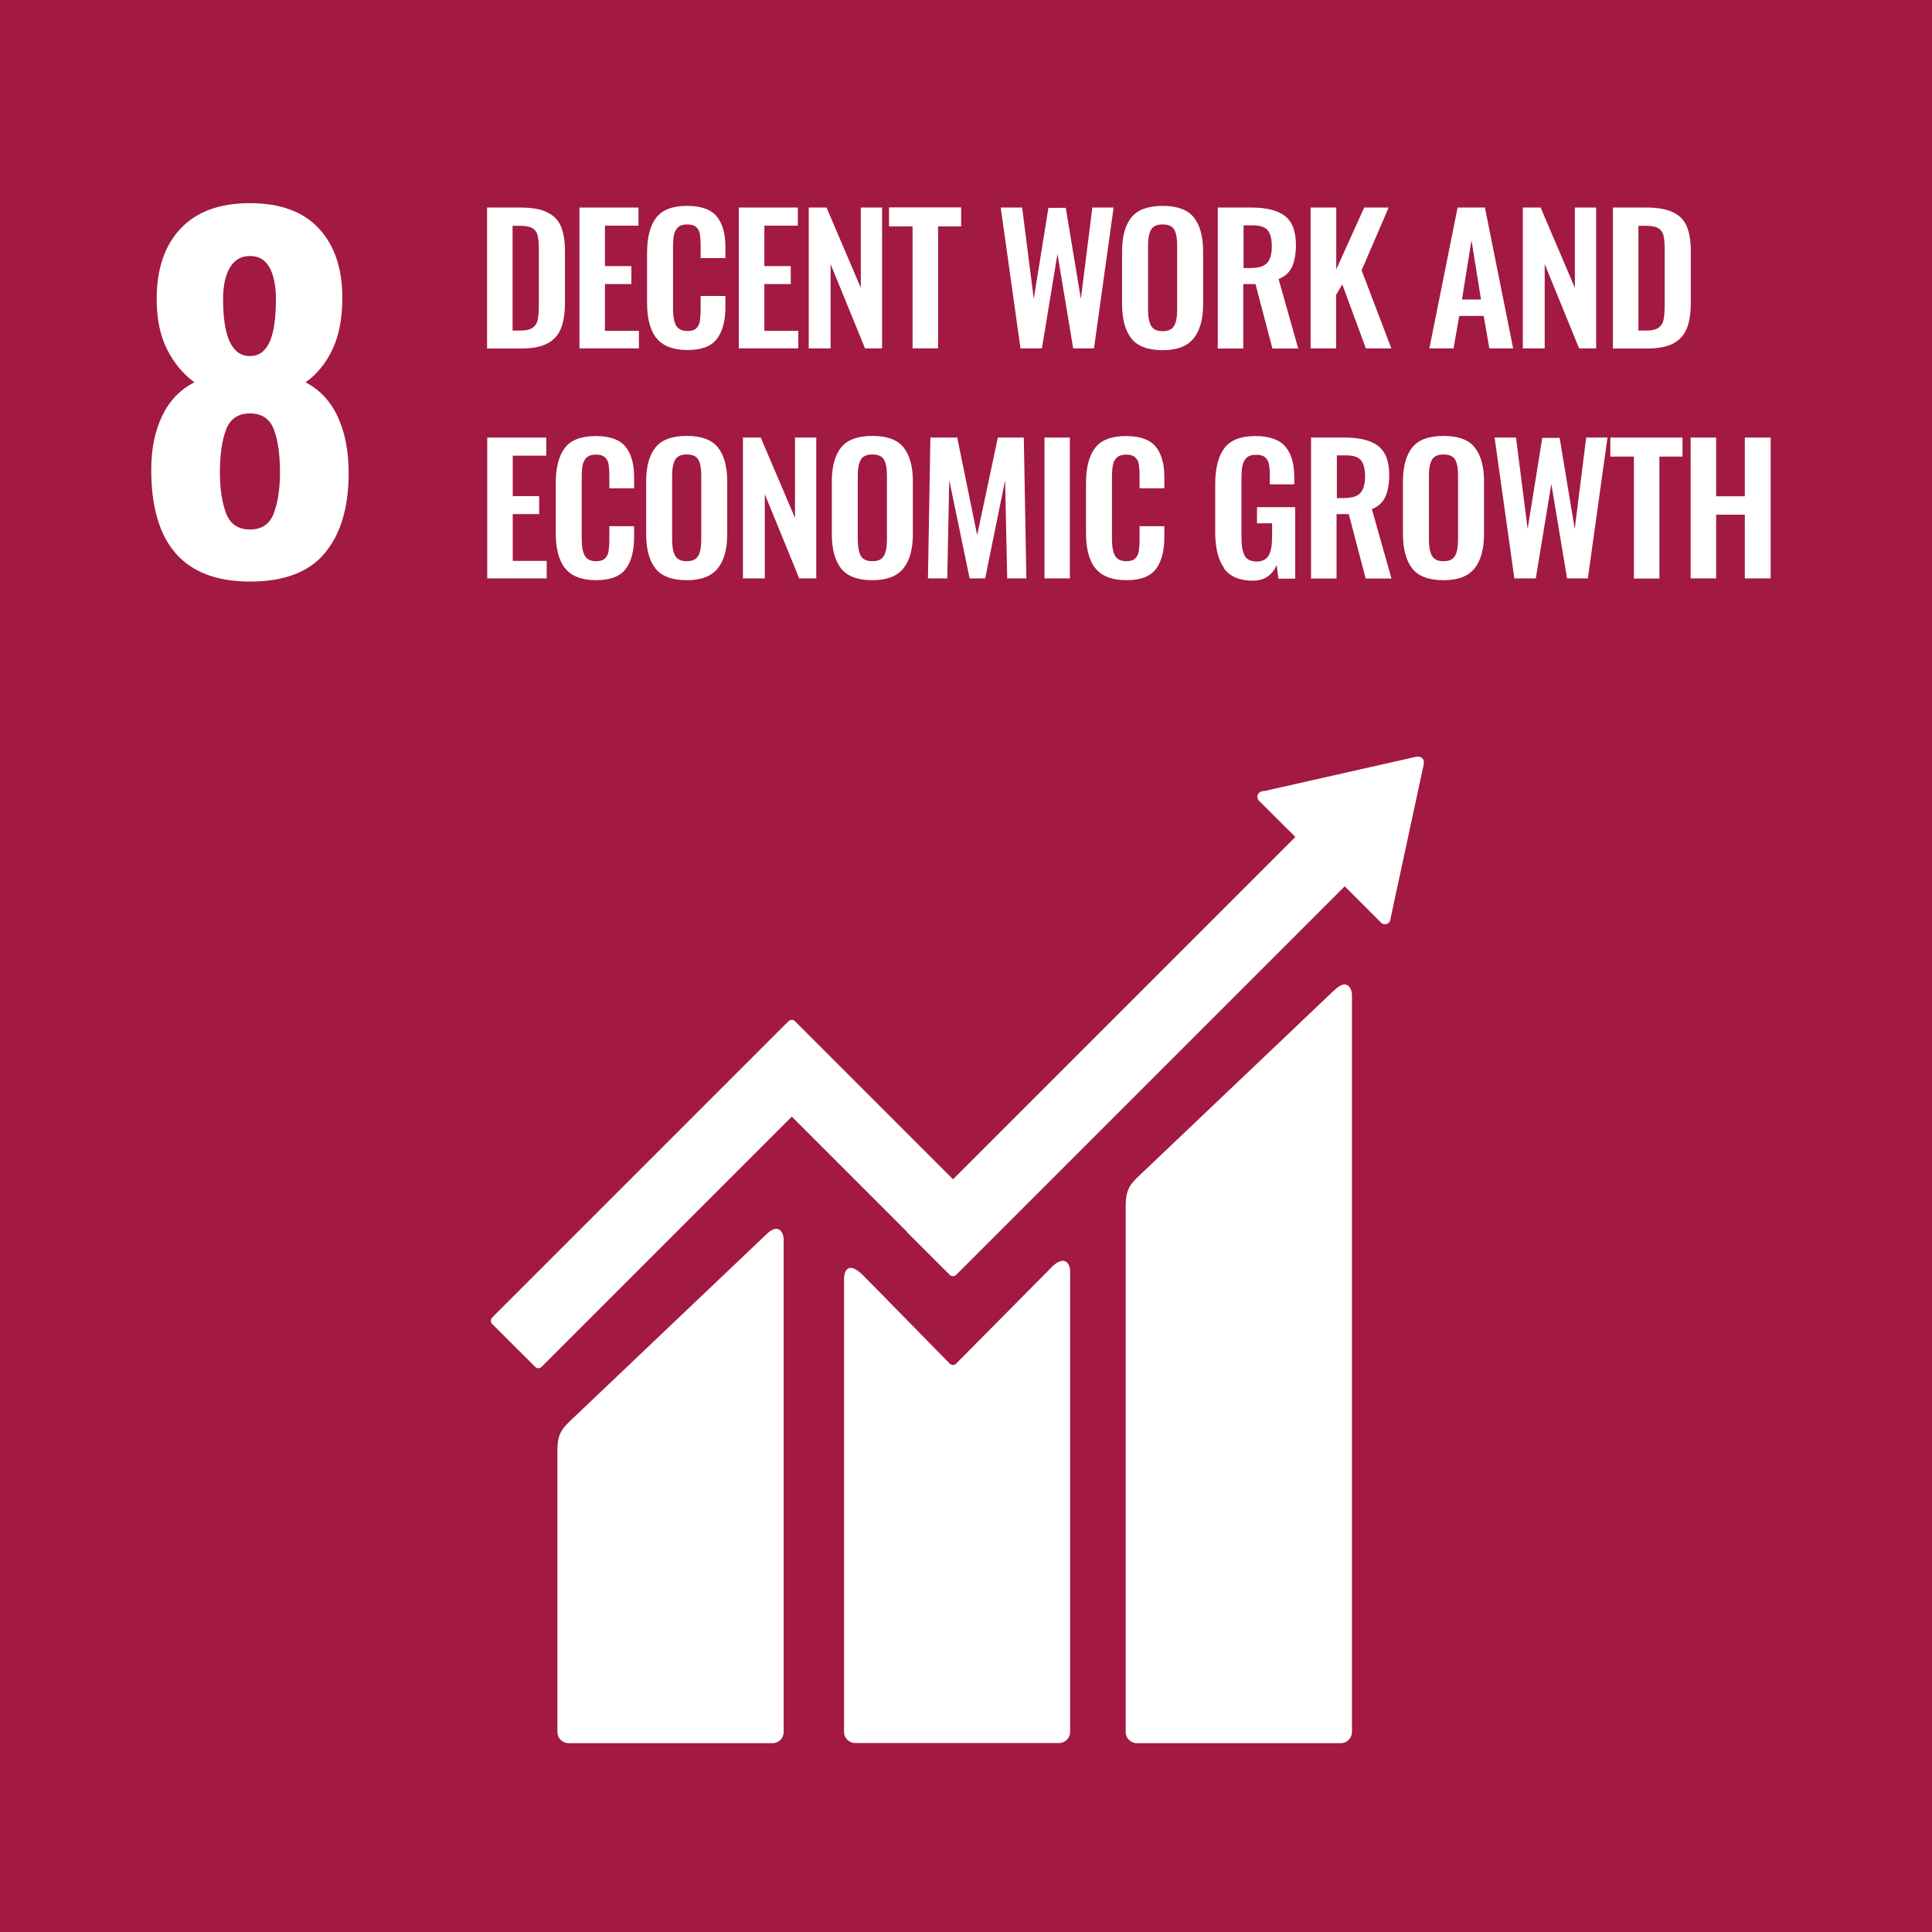 <?xml version="1.0" encoding="UTF-8"?><svg id="Layer_1" xmlns="http://www.w3.org/2000/svg" width="128" height="128" viewBox="0 0 128 128"><defs><style>.cls-1{fill:#fff;}.cls-2{fill:#a21942;}</style></defs><rect class="cls-2" y="0" width="128" height="128"/><path class="cls-1" d="m10.02,31.12c0-1.37.24-2.55.72-3.56.48-1,1.19-1.75,2.14-2.23-.74-.54-1.35-1.27-1.81-2.18-.46-.91-.69-2.02-.69-3.33,0-2.01.53-3.57,1.6-4.69,1.06-1.12,2.59-1.67,4.58-1.67s3.51.55,4.55,1.66c1.04,1.11,1.57,2.64,1.57,4.61,0,1.37-.22,2.51-.66,3.43-.44.92-1.03,1.65-1.78,2.17.94.48,1.66,1.25,2.14,2.29.48,1.04.72,2.28.72,3.71,0,2.27-.52,4.04-1.57,5.3-1.04,1.27-2.7,1.9-4.97,1.9-4.36,0-6.54-2.47-6.54-7.41Zm8.12,2.88c.27-.71.41-1.61.41-2.7,0-1.21-.14-2.16-.41-2.86-.27-.7-.8-1.05-1.58-1.05s-1.31.36-1.58,1.07c-.27.71-.41,1.66-.41,2.85,0,1.08.14,1.98.41,2.7.27.71.8,1.07,1.58,1.07s1.31-.36,1.58-1.07Zm.14-14.18c0-.88-.14-1.58-.42-2.09-.28-.51-.71-.77-1.3-.77s-1.02.26-1.33.77c-.3.51-.45,1.21-.45,2.09,0,2.51.59,3.77,1.78,3.77s1.72-1.26,1.72-3.77Z"/><path class="cls-1" d="m32.27,13.75h2.2c.75,0,1.34.1,1.77.31.43.2.74.51.92.93s.27.97.27,1.66v3.4c0,.71-.09,1.28-.27,1.72s-.48.77-.9.99c-.42.22-.99.33-1.72.33h-2.27v-9.33Zm2.22,8.15c.38,0,.65-.07.82-.2.17-.13.28-.31.32-.55.05-.23.07-.58.07-1.04v-3.57c0-.41-.03-.73-.08-.94-.05-.21-.17-.37-.34-.48-.17-.1-.44-.16-.81-.16h-.51v6.94h.53Z"/><path class="cls-1" d="m38.38,13.75h3.92v1.2h-2.22v2.68h1.75v1.19h-1.75v3.1h2.25v1.16h-3.94v-9.33Z"/><path class="cls-1" d="m43.47,22.39c-.4-.54-.6-1.31-.6-2.3v-3.33c0-1.02.2-1.8.6-2.33.4-.53,1.09-.79,2.06-.79.91,0,1.56.23,1.95.69.38.46.58,1.13.58,1.99v.78h-1.64v-.81c0-.33-.02-.59-.05-.78s-.11-.34-.24-.46c-.13-.12-.32-.18-.59-.18s-.48.06-.62.19c-.14.13-.23.3-.27.51-.04.21-.06.49-.06.82v4.04c0,.53.07.91.21,1.15.14.23.39.35.75.35.26,0,.46-.06.58-.18.13-.12.21-.29.24-.49.03-.2.05-.47.05-.81v-.84h1.64v.75c0,.9-.19,1.6-.56,2.09-.38.5-1.03.74-1.96.74s-1.65-.27-2.06-.81Z"/><path class="cls-1" d="m48.94,13.75h3.92v1.2h-2.22v2.68h1.75v1.19h-1.75v3.1h2.25v1.16h-3.94v-9.33Z"/><path class="cls-1" d="m53.57,13.75h1.19l2.27,5.32v-5.32h1.41v9.33h-1.13l-2.28-5.58v5.58h-1.45v-9.33Z"/><path class="cls-1" d="m60.46,15h-1.56v-1.26h4.78v1.26h-1.53v8.08h-1.69v-8.08Z"/><path class="cls-1" d="m66.3,13.75h1.42l.77,6.05.97-6.03h1.15l1,6.03.76-6.05h1.41l-1.3,9.33h-1.38l-1.04-6.26-1.03,6.26h-1.42l-1.31-9.33Z"/><path class="cls-1" d="m74.96,22.43c-.41-.52-.62-1.28-.62-2.28v-3.5c0-.99.21-1.74.62-2.25.41-.51,1.11-.76,2.07-.76s1.65.25,2.06.76c.41.51.62,1.26.62,2.25v3.5c0,.99-.21,1.75-.63,2.27-.42.52-1.1.78-2.06.78s-1.66-.26-2.07-.78Zm2.83-.84c.13-.24.2-.58.2-1.04v-4.3c0-.45-.06-.8-.19-1.03-.13-.23-.38-.35-.77-.35s-.64.12-.77.35c-.13.23-.2.57-.2,1.02v4.3c0,.45.07.8.2,1.04.13.24.39.36.77.36s.63-.12.76-.36Z"/><path class="cls-1" d="m80.68,13.75h2.25c.98,0,1.72.19,2.2.56.48.37.73,1.01.73,1.92,0,.59-.09,1.07-.26,1.45-.17.37-.47.64-.89.81l1.3,4.6h-1.71l-1.12-4.27h-.81v4.27h-1.69v-9.33Zm2.24,4c.48,0,.83-.11,1.03-.33s.31-.59.31-1.09-.09-.85-.27-1.07c-.18-.22-.51-.33-.97-.33h-.63v2.83h.54Z"/><path class="cls-1" d="m86.84,13.75h1.69v4.1l1.85-4.1h1.62l-1.79,4.16,1.97,5.17h-1.69l-1.56-4.24-.41.7v3.54h-1.69v-9.33Z"/><path class="cls-1" d="m96.56,13.75h1.82l1.87,9.33h-1.58l-.37-2.15h-1.62l-.38,2.15h-1.6l1.87-9.33Zm1.56,6.09l-.63-3.92-.63,3.92h1.27Z"/><path class="cls-1" d="m100.88,13.75h1.19l2.27,5.32v-5.32h1.41v9.33h-1.13l-2.28-5.58v5.58h-1.45v-9.33Z"/><path class="cls-1" d="m106.86,13.75h2.2c.75,0,1.34.1,1.77.31.43.2.74.51.92.93.18.42.27.97.27,1.66v3.4c0,.71-.09,1.28-.27,1.72-.18.44-.48.77-.9.99-.42.22-.99.33-1.72.33h-2.27v-9.33Zm2.22,8.15c.38,0,.65-.07.82-.2.17-.13.28-.31.32-.55.05-.23.07-.58.07-1.04v-3.57c0-.41-.03-.73-.08-.94-.05-.21-.17-.37-.34-.48-.17-.1-.44-.16-.81-.16h-.51v6.94h.53Z"/><path class="cls-1" d="m32.27,28.99h3.92v1.2h-2.22v2.68h1.75v1.19h-1.75v3.1h2.25v1.16h-3.94v-9.33Z"/><path class="cls-1" d="m37.42,37.64c-.4-.54-.6-1.31-.6-2.3v-3.33c0-1.02.2-1.8.6-2.33.4-.53,1.09-.79,2.06-.79.91,0,1.56.23,1.95.69.38.46.58,1.13.58,1.99v.78h-1.64v-.81c0-.33-.02-.59-.05-.78-.03-.19-.11-.34-.24-.46-.13-.12-.32-.18-.59-.18s-.48.06-.62.19c-.14.13-.23.3-.27.51-.04.21-.06.49-.06.82v4.04c0,.53.07.91.21,1.15.14.23.39.35.75.35.26,0,.46-.06.58-.18.13-.12.21-.29.24-.49.03-.2.05-.47.05-.81v-.84h1.64v.75c0,.9-.19,1.6-.56,2.09s-1.03.74-1.96.74-1.65-.27-2.06-.81Z"/><path class="cls-1" d="m43.43,37.67c-.41-.52-.62-1.28-.62-2.28v-3.5c0-.99.21-1.74.62-2.25.41-.51,1.11-.76,2.07-.76s1.65.25,2.06.76c.41.51.62,1.26.62,2.25v3.5c0,.99-.21,1.75-.63,2.27-.42.52-1.1.78-2.06.78s-1.66-.26-2.07-.78Zm2.83-.84c.13-.24.2-.58.2-1.04v-4.3c0-.45-.06-.8-.19-1.03-.13-.23-.38-.35-.77-.35s-.64.12-.77.35c-.13.23-.2.57-.2,1.02v4.3c0,.45.07.8.2,1.04.13.24.39.36.77.36s.63-.12.76-.36Z"/><path class="cls-1" d="m49.21,28.99h1.19l2.27,5.32v-5.32h1.41v9.33h-1.13l-2.28-5.58v5.58h-1.45v-9.33Z"/><path class="cls-1" d="m55.73,37.67c-.41-.52-.62-1.28-.62-2.28v-3.5c0-.99.21-1.74.62-2.25.41-.51,1.11-.76,2.07-.76s1.65.25,2.06.76c.41.51.62,1.26.62,2.25v3.5c0,.99-.21,1.75-.63,2.27-.42.52-1.1.78-2.06.78s-1.66-.26-2.07-.78Zm2.83-.84c.13-.24.2-.58.2-1.04v-4.3c0-.45-.06-.8-.19-1.03-.13-.23-.38-.35-.77-.35s-.64.12-.77.35c-.13.23-.2.57-.2,1.02v4.3c0,.45.07.8.2,1.04.13.24.39.36.77.36s.63-.12.76-.36Z"/><path class="cls-1" d="m61.66,28.99h1.76l1.32,6.46,1.37-6.46h1.72l.17,9.33h-1.27l-.14-6.49-1.32,6.49h-1.03l-1.35-6.51-.13,6.51h-1.28l.16-9.33Z"/><path class="cls-1" d="m69.2,28.99h1.68v9.33h-1.68v-9.33Z"/><path class="cls-1" d="m72.55,37.64c-.4-.54-.6-1.31-.6-2.3v-3.33c0-1.02.2-1.8.6-2.33.4-.53,1.09-.79,2.06-.79.91,0,1.56.23,1.95.69.38.46.58,1.13.58,1.99v.78h-1.64v-.81c0-.33-.02-.59-.05-.78-.03-.19-.11-.34-.24-.46-.13-.12-.32-.18-.59-.18s-.48.06-.62.19c-.14.13-.23.3-.27.51-.04.21-.06.49-.06.82v4.04c0,.53.07.91.21,1.15s.39.35.75.35c.26,0,.46-.06.58-.18.13-.12.21-.29.24-.49.03-.2.05-.47.05-.81v-.84h1.64v.75c0,.9-.19,1.6-.56,2.09-.38.5-1.03.74-1.96.74s-1.65-.27-2.06-.81Z"/><path class="cls-1" d="m81.09,37.62c-.39-.55-.58-1.34-.58-2.38v-3.13c0-1.07.2-1.87.6-2.41.4-.54,1.09-.81,2.06-.81.92,0,1.58.23,1.98.69.4.46.6,1.13.6,2.03v.48h-1.62v-.53c0-.34-.02-.61-.06-.81-.04-.2-.13-.35-.26-.46-.13-.11-.34-.16-.6-.16-.28,0-.5.07-.63.21-.14.14-.23.32-.27.53-.04.22-.06.5-.06.84v3.91c0,.53.07.93.21,1.19.14.26.41.39.8.39s.65-.14.8-.41c.15-.28.22-.69.22-1.24v-.88h-1v-1.07h2.53v4.74h-1.11l-.12-.91c-.29.69-.82,1.04-1.58,1.04-.88,0-1.52-.27-1.91-.82Z"/><path class="cls-1" d="m86.86,28.99h2.25c.98,0,1.72.19,2.2.56.48.37.73,1.01.73,1.92,0,.59-.09,1.07-.26,1.45-.17.37-.47.64-.89.81l1.3,4.6h-1.71l-1.12-4.27h-.81v4.27h-1.69v-9.33Zm2.24,4c.48,0,.83-.11,1.03-.33.2-.22.31-.59.31-1.09s-.09-.85-.27-1.07c-.18-.22-.51-.33-.97-.33h-.63v2.83h.54Z"/><path class="cls-1" d="m93.57,37.67c-.41-.52-.62-1.28-.62-2.28v-3.5c0-.99.21-1.74.62-2.25.41-.51,1.11-.76,2.07-.76s1.65.25,2.06.76c.41.51.62,1.26.62,2.25v3.5c0,.99-.21,1.75-.63,2.27-.42.52-1.1.78-2.06.78s-1.66-.26-2.07-.78Zm2.83-.84c.13-.24.2-.58.2-1.04v-4.3c0-.45-.06-.8-.19-1.03-.13-.23-.38-.35-.77-.35s-.64.12-.77.35c-.13.23-.2.57-.2,1.02v4.3c0,.45.07.8.2,1.04.13.24.39.36.77.36s.63-.12.76-.36Z"/><path class="cls-1" d="m99.02,28.99h1.42l.77,6.05.97-6.03h1.15l1,6.03.76-6.05h1.41l-1.3,9.33h-1.38l-1.04-6.26-1.03,6.26h-1.42l-1.31-9.33Z"/><path class="cls-1" d="m108.25,30.25h-1.56v-1.26h4.78v1.26h-1.53v8.08h-1.69v-8.08Z"/><path class="cls-1" d="m112.01,28.99h1.69v3.89h1.9v-3.89h1.71v9.33h-1.71v-4.22h-1.9v4.22h-1.69v-9.33Z"/><path class="cls-1" d="m88.4,65.6l-13.07,12.43c-.49.49-.75.85-.75,1.87v34.85c0,.41.33.74.75.74h13.5c.41,0,.74-.33.74-.74v-48.83c0-.41-.32-1.16-1.17-.31"/><path class="cls-1" d="m50.75,81.8l-13.07,12.43c-.49.49-.75.85-.75,1.87v18.65c0,.41.33.74.75.74h13.5c.41,0,.74-.33.74-.74v-32.64c0-.41-.32-1.16-1.17-.31"/><path class="cls-1" d="m94.34,50.52c0-.1-.03-.21-.11-.28-.07-.07-.16-.1-.24-.11h-.07s-.11.01-.11.01l-10.01,2.26-.18.02c-.07.01-.14.05-.2.1-.15.15-.15.39,0,.54l.11.11,2.29,2.28-22.68,22.68-10.47-10.47c-.12-.12-.31-.12-.43,0l-2.84,2.84s0,0,0,0l-16.79,16.79c-.12.12-.12.31,0,.43l2.85,2.84c.12.12.31.12.42,0l16.58-16.58,7.6,7.6s.01.02.02.04l2.84,2.84c.12.12.31.12.43,0l25.74-25.74,2.4,2.4c.15.15.39.15.53,0,.07-.07.1-.16.11-.25v-.03s2.2-10.22,2.2-10.22v-.11Z"/><path class="cls-1" d="m69.65,83.98l-6.32,6.38c-.12.1-.3.1-.41-.02l-5.73-5.84c-1.05-1.04-1.27-.2-1.27.21v30.03c0,.41.33.74.74.74h13.5c.41,0,.74-.33.74-.74v-30.53c0-.41-.32-1.16-1.25-.24"/></svg>
